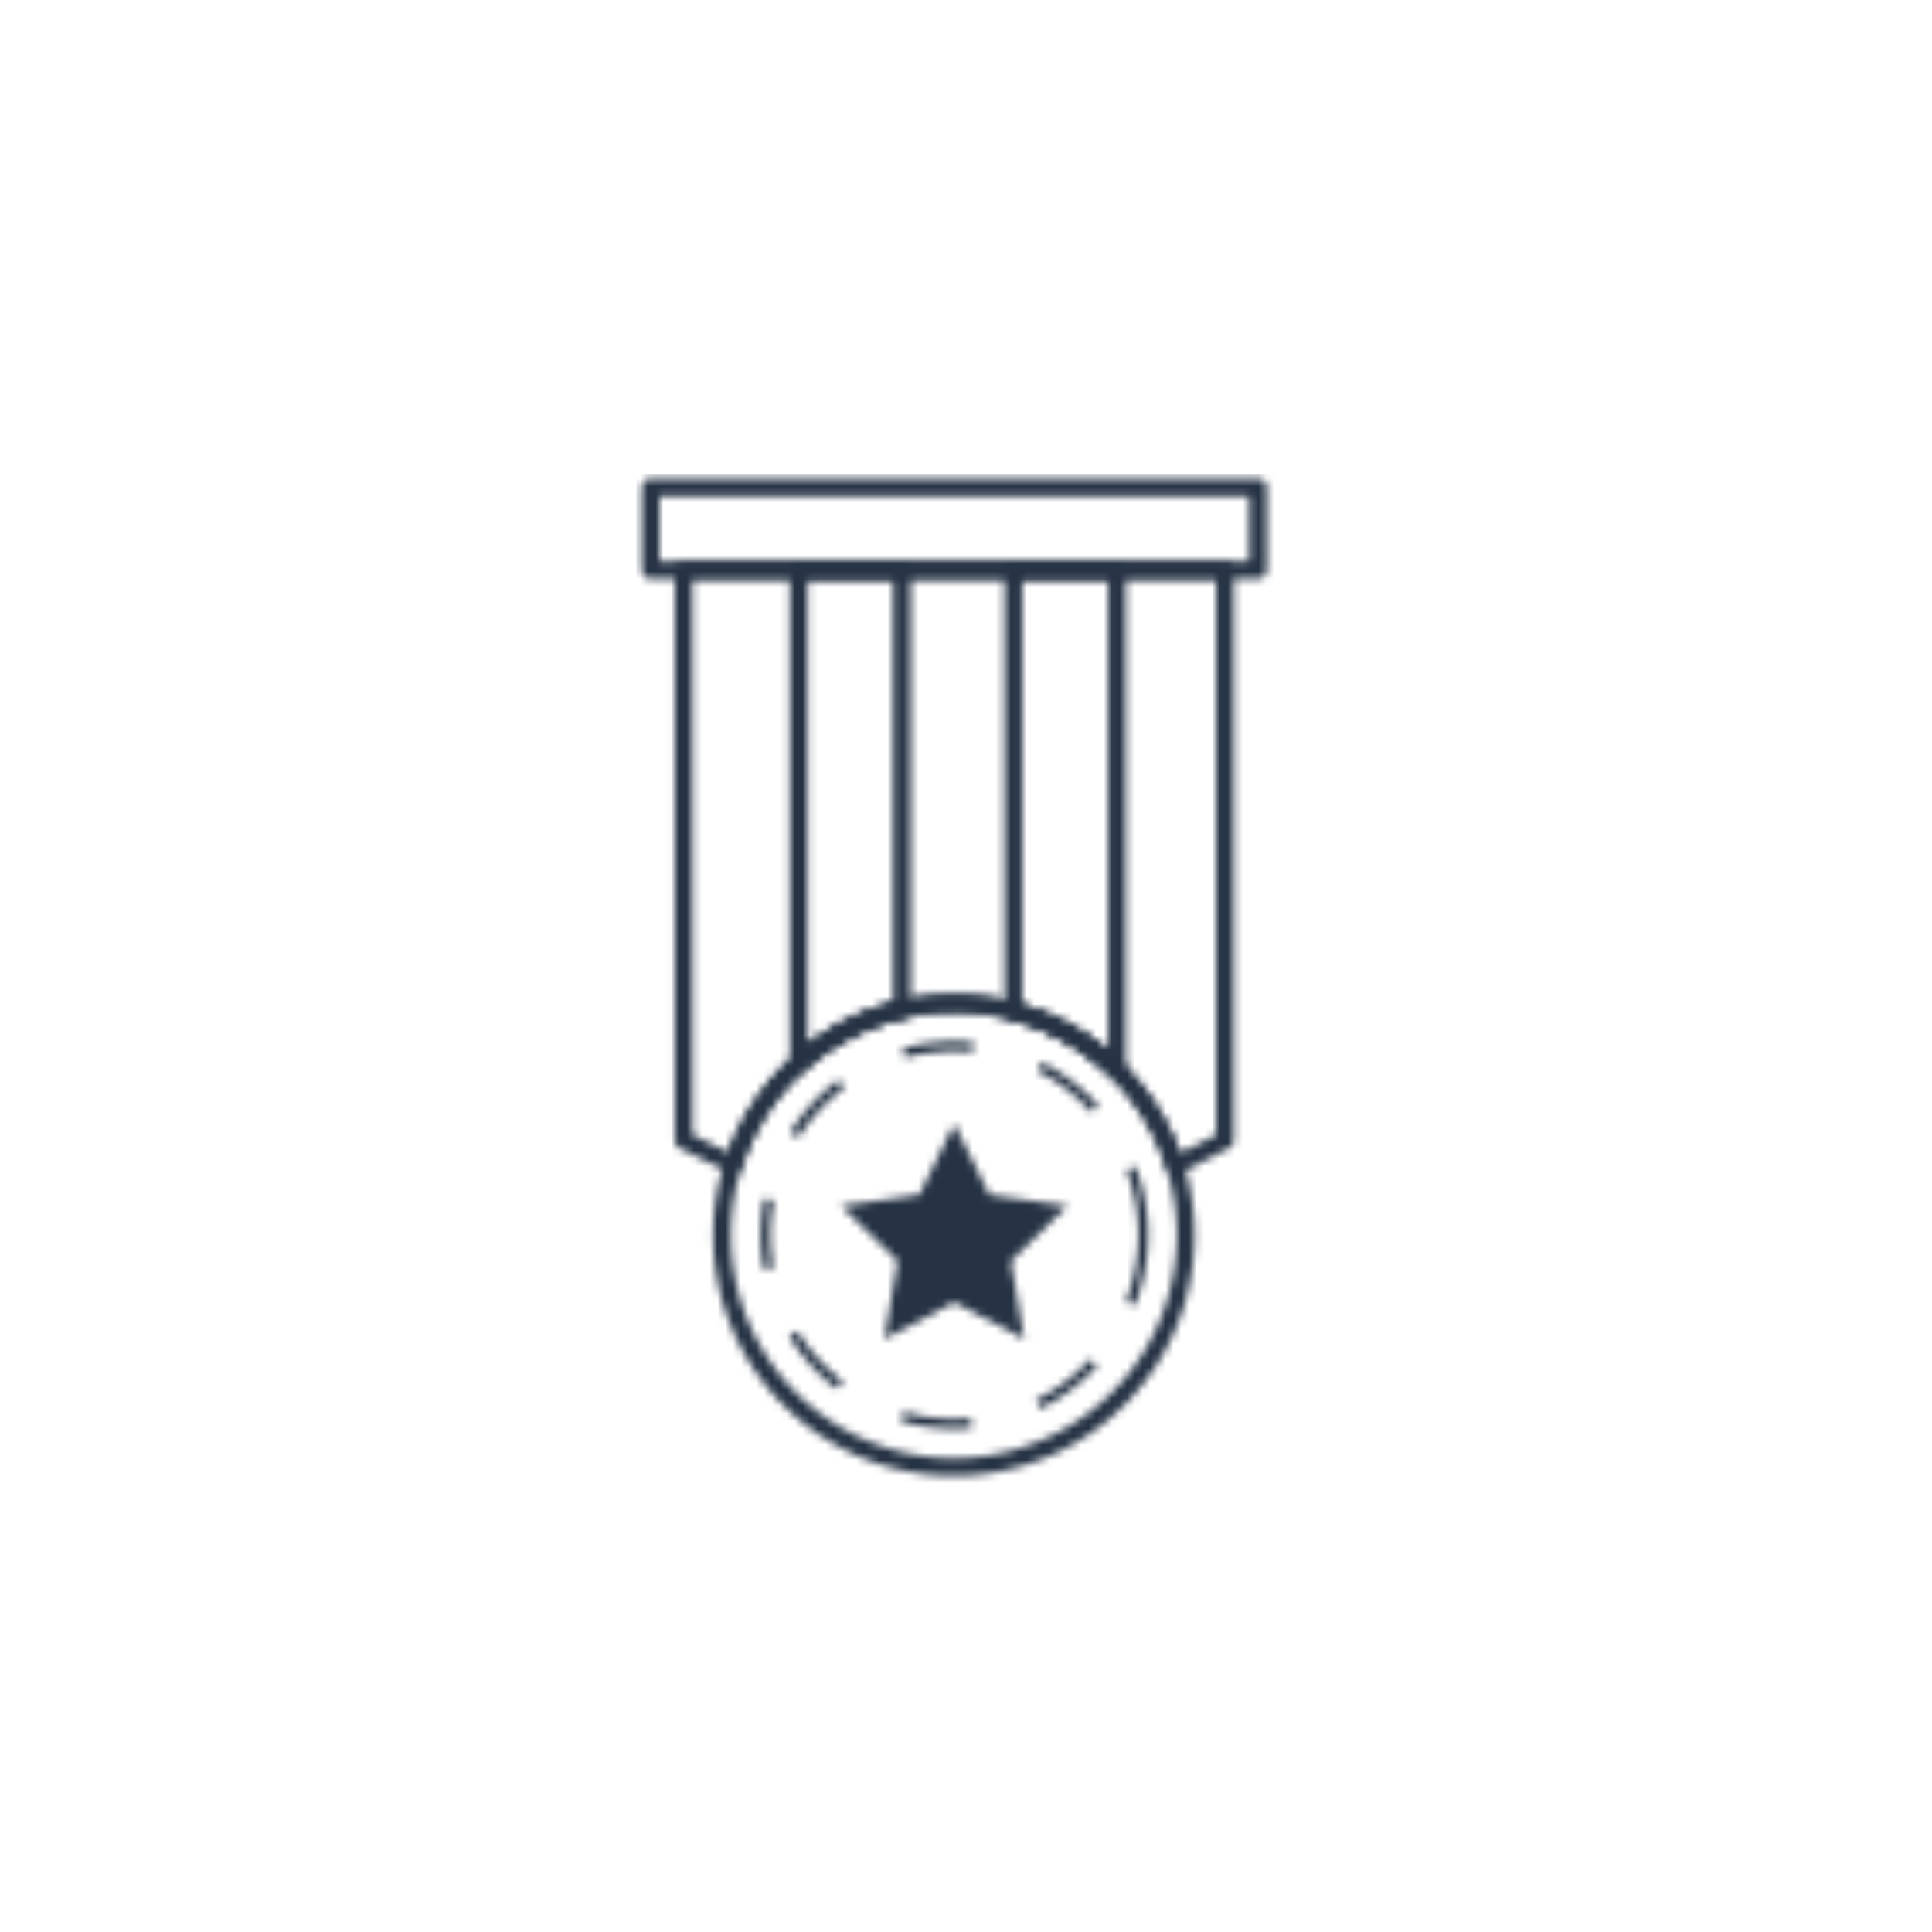 <svg xmlns="http://www.w3.org/2000/svg" xmlns:xlink="http://www.w3.org/1999/xlink" viewBox="0 0 250 250"><defs><style>.cls-1,.cls-3{fill:none;stroke:#fff;}.cls-1{stroke-linejoin:round;stroke-width:2.3px;}.cls-2{fill:#fff;}.cls-3{stroke-miterlimit:10;stroke-width:1.27px;stroke-dasharray:9.04;}.cls-4{mask:url(#mask);}.cls-5{fill:#263345;}</style><mask id="mask" x="82.34" y="61.41" width="82.57" height="130.78" maskUnits="userSpaceOnUse"><rect class="cls-1" x="84.18" y="63.06" width="78.61" height="10.68"/><path class="cls-1" d="M158.51,73.74v73.8l-6.45,3.32a30.06,30.06,0,0,0-7.53-12.34,29.74,29.74,0,0,0-13.38-7.63,29.38,29.38,0,0,0-7.67-1,30.22,30.22,0,0,0-6.77.77,30.13,30.13,0,0,0-21.77,20.07l-6.48-3.19V73.74Z"/><path class="cls-1" d="M153.43,159.84a30,30,0,1,1-1.38-9A29.55,29.55,0,0,1,153.43,159.84Z"/><polygon class="cls-2" points="123.48 145.41 128.01 154.59 138.13 156.06 130.81 163.2 132.54 173.28 123.48 168.52 114.43 173.28 116.16 163.2 108.83 156.06 118.96 154.59 123.48 145.41"/><path class="cls-1" d="M116.71,73.74v56.92a29.68,29.68,0,0,0-13.36,7V73.74Z"/><path class="cls-1" d="M144.53,73.74v64.78a29.74,29.74,0,0,0-13.38-7.63V73.74Z"/><path class="cls-3" d="M147.93,159.84a24.43,24.43,0,1,1-1.12-7.33A24.45,24.45,0,0,1,147.93,159.84Z"/></mask></defs><title>About_2019</title><g id="Layer_1" data-name="Layer 1"><g class="cls-4"><rect class="cls-5" x="82.34" y="61.41" width="82.57" height="130.78"/></g></g></svg>